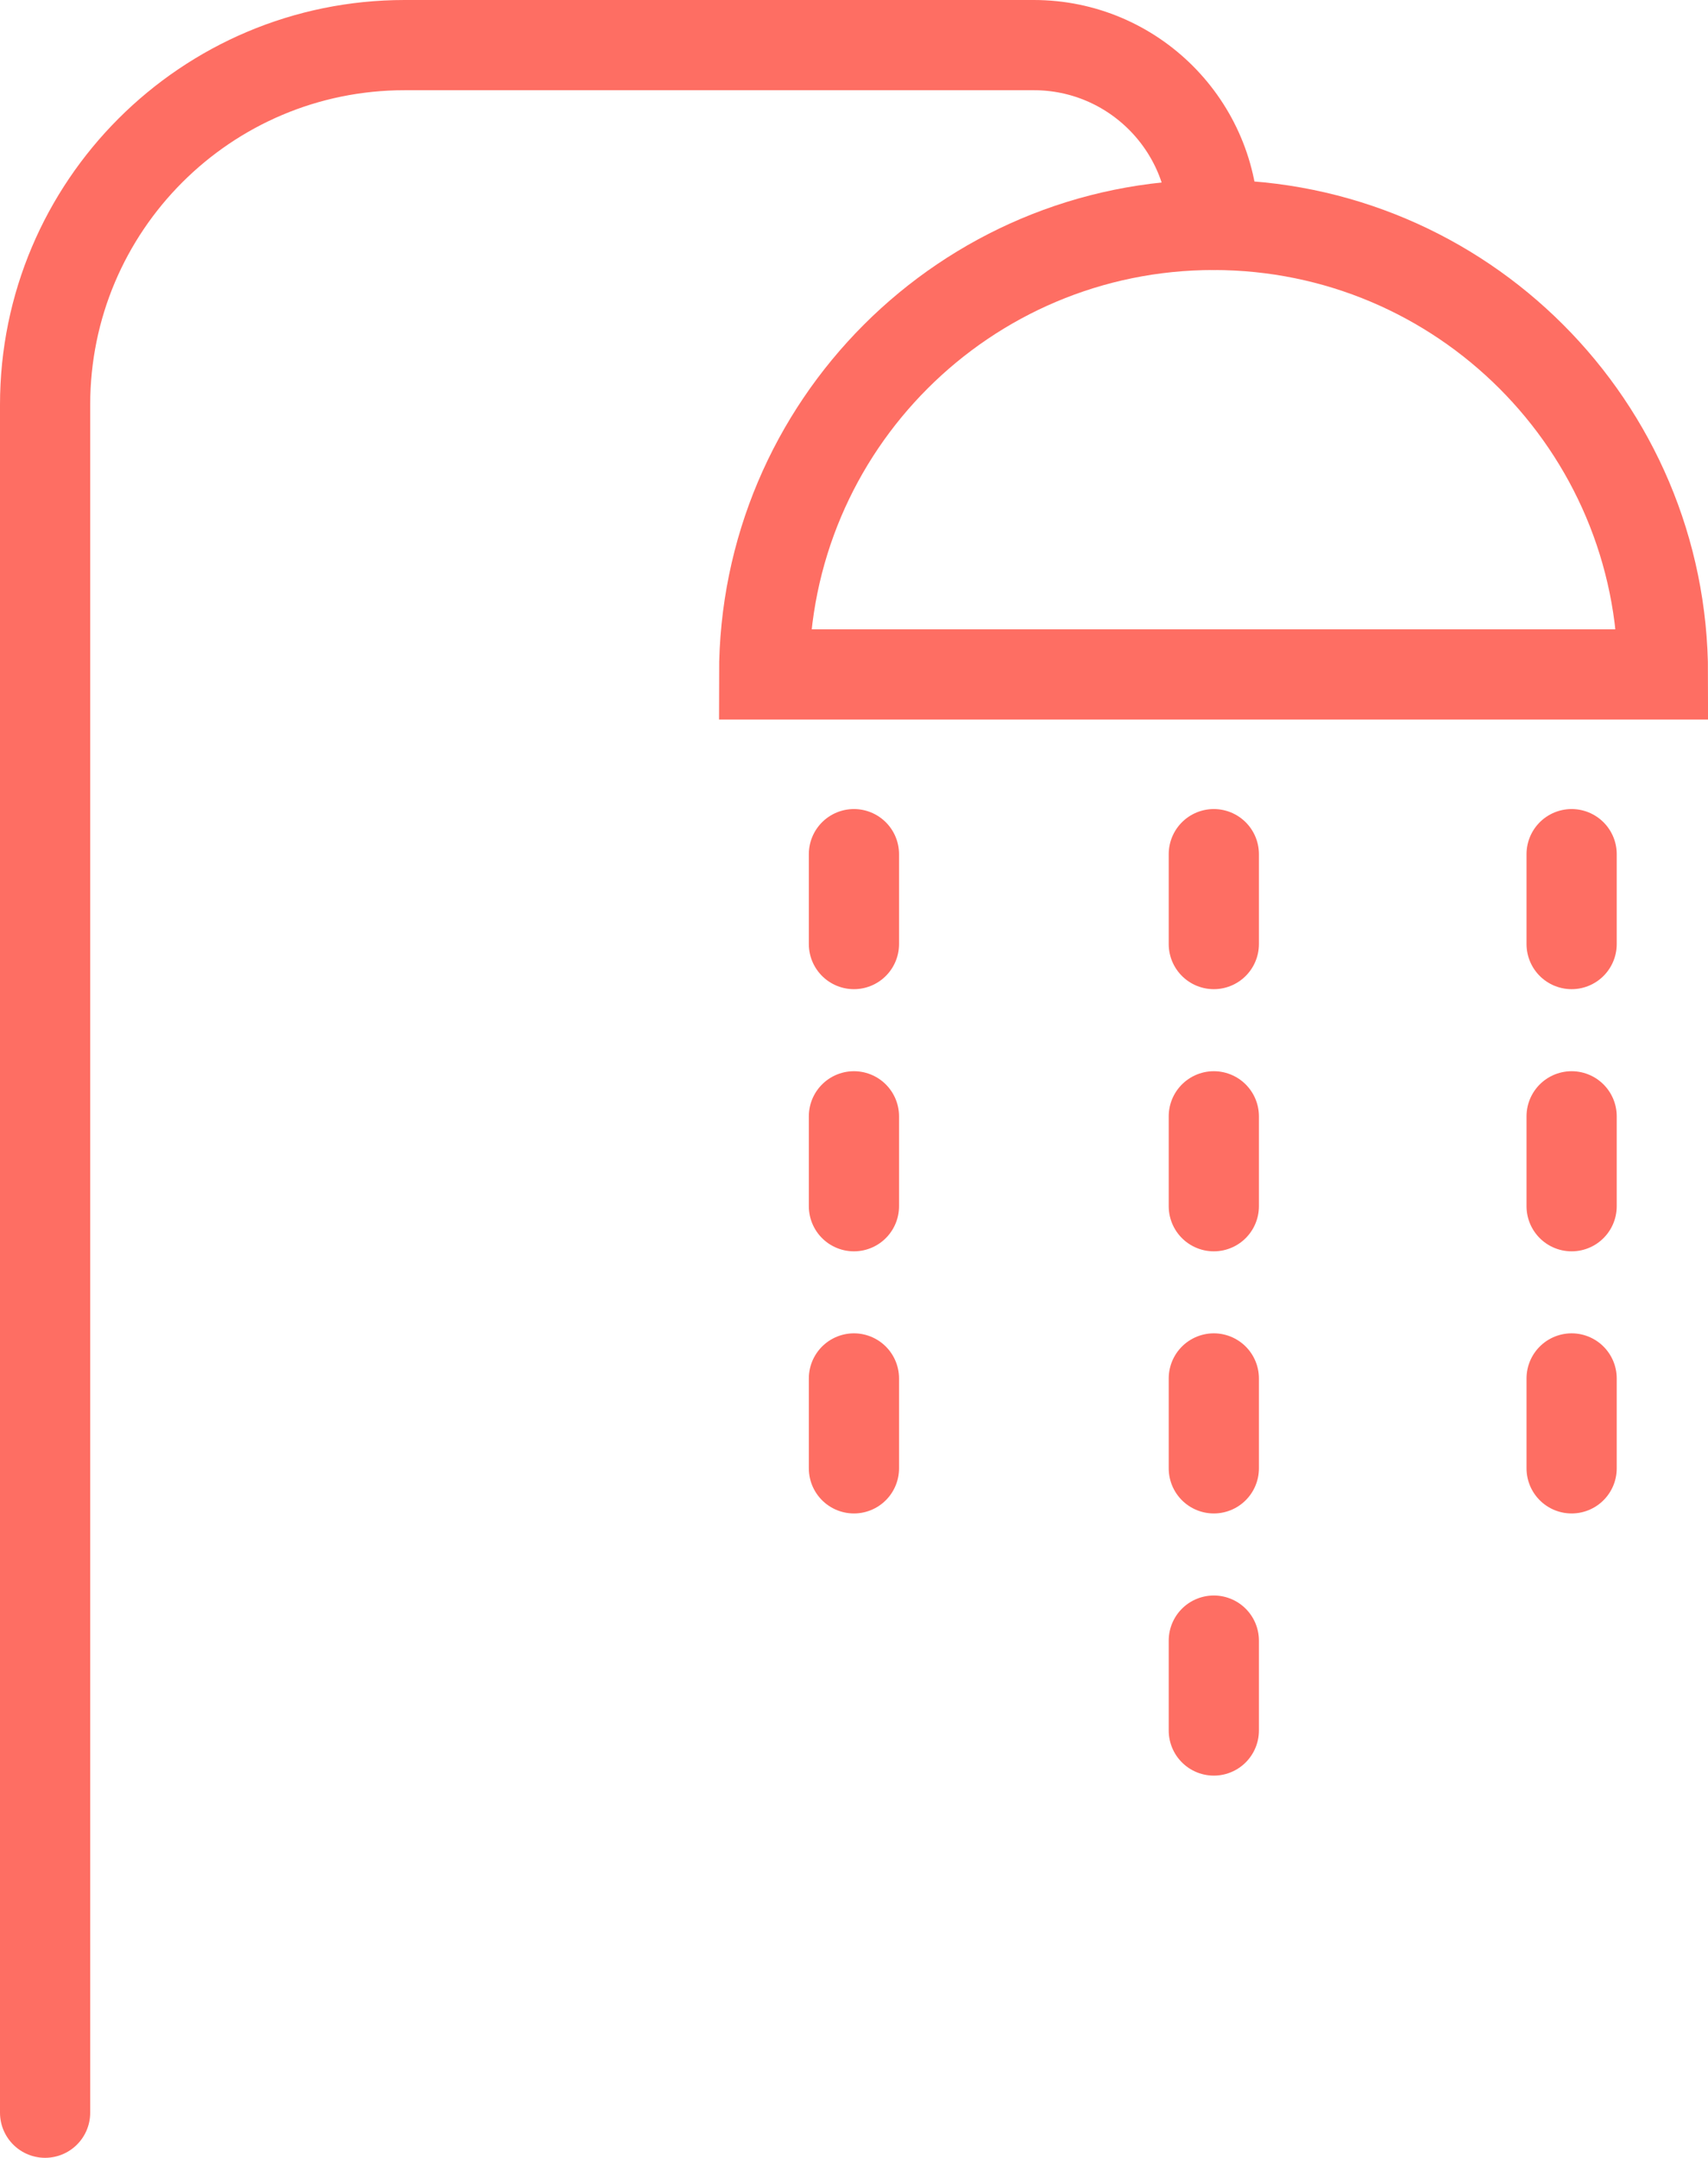 <?xml version="1.0" encoding="utf-8"?>
<!-- Generator: Adobe Illustrator 25.2.3, SVG Export Plug-In . SVG Version: 6.00 Build 0)  -->
<svg version="1.0" id="Layer_1" xmlns="http://www.w3.org/2000/svg" xmlns:xlink="http://www.w3.org/1999/xlink" x="0px" y="0px"
	 viewBox="0 0 37.873 47.837" style="enable-background:new 0 0 37.873 47.837;" xml:space="preserve">
<style type="text/css">
	.st0{fill:none;stroke:#FE6E63;stroke-width:2;stroke-linecap:round;stroke-miterlimit:10;}
</style>
<g id="Group_2871" transform="translate(868.831 -116.296)">
	<line id="Line_45" class="st0" x1="-849.896" y1="135.232" x2="-849.896" y2="137.225"/>
	<line id="Line_46" class="st0" x1="-849.896" y1="141.044" x2="-849.896" y2="143.037"/>
	<line id="Line_47" class="st0" x1="-849.896" y1="146.855" x2="-849.896" y2="148.848"/>
	<line id="Line_48" class="st0" x1="-833.982" y1="135.232" x2="-833.982" y2="137.225"/>
	<line id="Line_49" class="st0" x1="-833.982" y1="141.044" x2="-833.982" y2="143.037"/>
	<line id="Line_50" class="st0" x1="-833.982" y1="146.855" x2="-833.982" y2="148.848"/>
	<line id="Line_51" class="st0" x1="-841.916" y1="135.232" x2="-841.916" y2="137.225"/>
	<line id="Line_52" class="st0" x1="-841.916" y1="141.044" x2="-841.916" y2="143.037"/>
	<line id="Line_53" class="st0" x1="-841.916" y1="146.855" x2="-841.916" y2="148.848"/>
	<line id="Line_54" class="st0" x1="-841.916" y1="152.667" x2="-841.916" y2="154.66"/>
	<path id="Path_4632" class="st0" d="M-867.831,163.133v-37.864c0-4.403,3.57-7.973,7.973-7.973l0,0h13.95
		c2.201,0,3.986,1.785,3.986,3.986c0,0,0,0,0,0"/>
	<path id="Path_4633" class="st0" d="M-851.887,131.247c0-5.504,4.461-9.965,9.965-9.965l0,0c5.503,0.001,9.964,4.462,9.965,9.965
		H-851.887z"/>
</g>
</svg>
